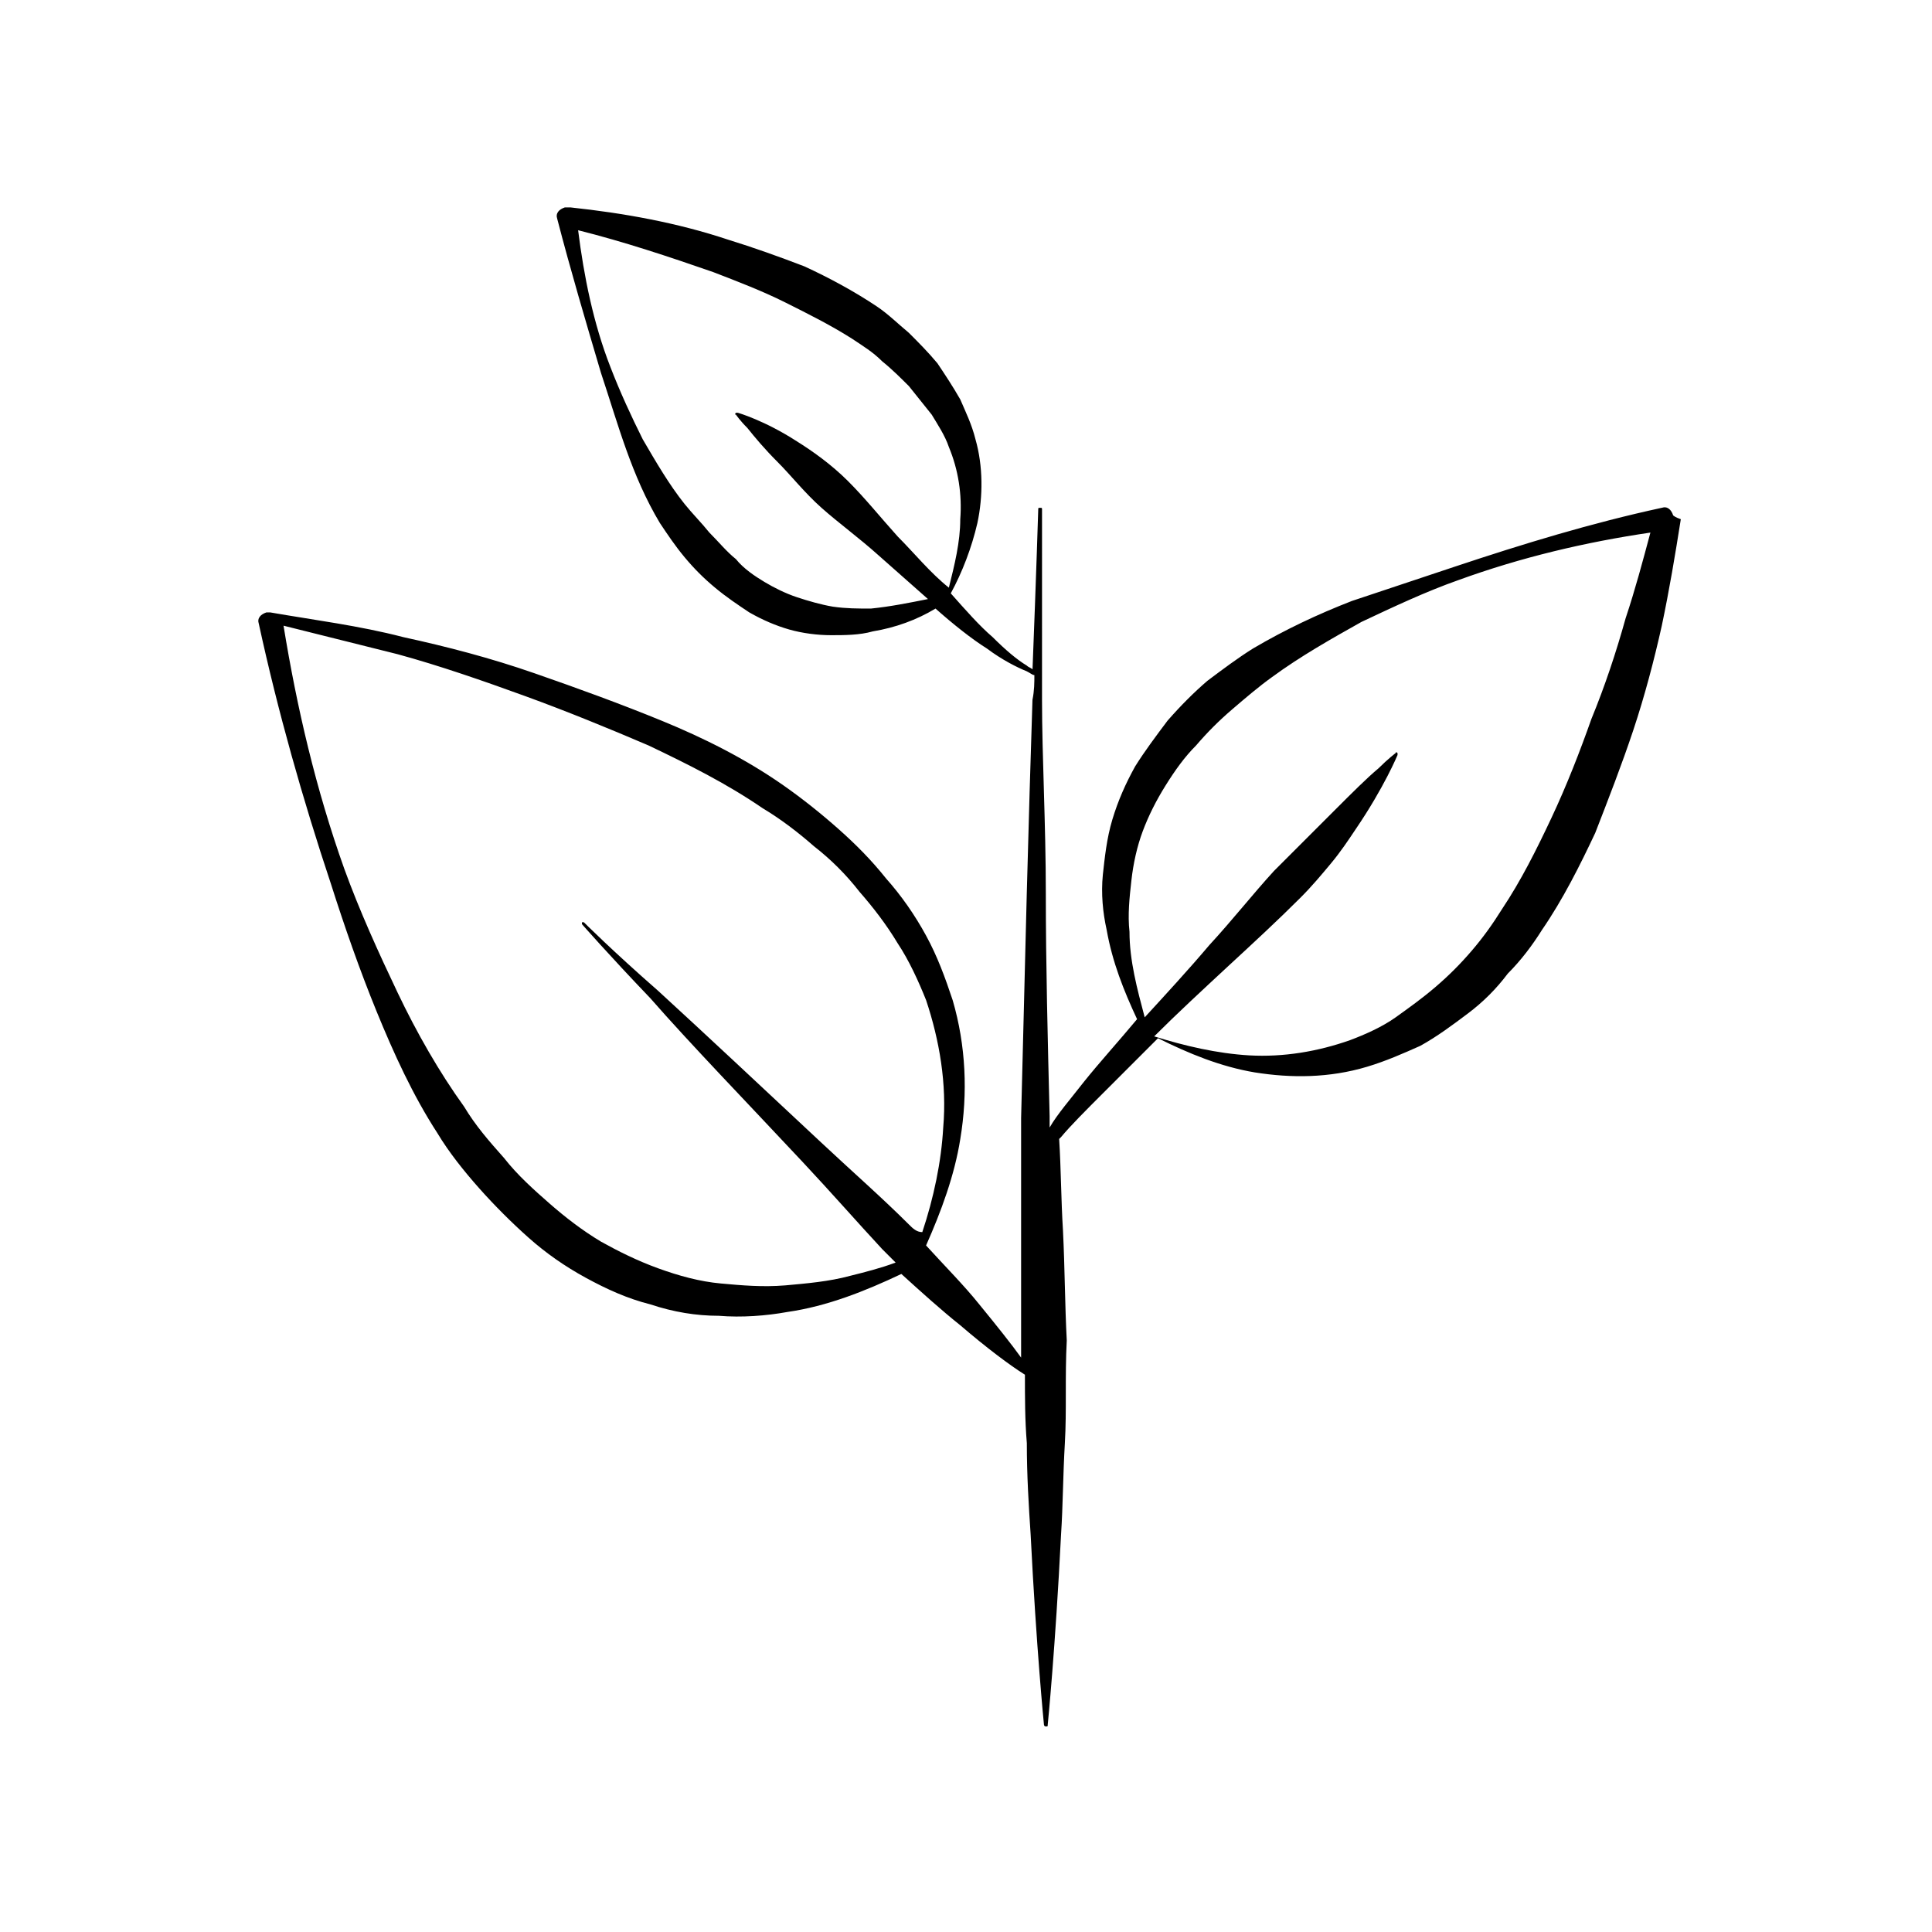 <?xml version="1.0" encoding="UTF-8"?>
<!-- Uploaded to: ICON Repo, www.svgrepo.com, Generator: ICON Repo Mixer Tools -->
<svg fill="#000000" width="800px" height="800px" version="1.1" viewBox="144 144 512 512" xmlns="http://www.w3.org/2000/svg">
 <path d="m587.41 280.59c-0.504-1.512-1.512-2.519-3.023-2.016-18.641 4.031-36.777 9.574-54.914 15.617-9.07 3.023-18.137 6.047-27.207 9.07-9.07 3.527-17.633 7.559-26.199 12.594-4.031 2.519-8.062 5.543-12.09 8.566-3.527 3.023-7.055 6.551-10.578 10.578-3.023 4.031-6.047 8.062-8.566 12.09-2.519 4.535-4.535 9.07-6.047 14.105-1.512 5.039-2.016 10.078-2.519 14.609-0.504 5.039 0 10.078 1.008 14.609 1.512 8.566 4.535 16.121 8.062 23.68-5.039 6.047-10.078 11.586-14.105 16.625-3.527 4.535-7.055 8.566-9.07 12.09v-3.023c-0.504-20.152-1.008-40.305-1.008-58.945s-1.008-36.273-1.008-51.387c0.004-30.219 0.004-50.371 0.004-50.371 0-0.504 0-0.504-0.504-0.504-0.504 0-0.504 0-0.504 0.504 0 0-0.504 16.625-1.512 42.32-0.504-0.504-1.008-0.504-1.512-1.008-2.519-1.512-5.543-4.031-9.07-7.559-3.527-3.023-7.055-7.055-11.082-11.586 3.023-5.543 5.543-12.09 7.055-18.641 1.512-7.055 1.512-15.113-0.504-22.168-1.008-4.031-2.519-7.055-4.031-10.578-2.016-3.527-4.031-6.551-6.047-9.574-2.519-3.023-5.039-5.543-7.559-8.062-3.023-2.519-5.543-5.039-8.566-7.055-6.047-4.031-12.594-7.559-19.145-10.578-6.551-2.519-13.602-5.039-20.152-7.055-13.602-4.535-27.711-7.055-41.816-8.566h-0.504-1.008c-1.512 0.504-2.519 1.512-2.016 3.023 3.527 13.602 7.559 27.207 11.586 40.809 4.535 13.602 8.062 27.207 15.617 39.801 2.016 3.023 4.031 6.047 6.551 9.07 2.519 3.023 5.039 5.543 8.062 8.062 3.023 2.519 6.047 4.535 9.07 6.551 3.527 2.016 7.055 3.527 10.578 4.535 3.527 1.008 7.559 1.512 11.082 1.512 3.527 0 7.559 0 11.082-1.008 6.047-1.008 11.586-3.023 16.625-6.047 4.535 4.031 9.574 8.062 13.602 10.578 4.031 3.023 8.062 5.039 10.578 6.047 1.008 0.504 1.512 1.008 2.016 1.008 0 2.016 0 4.031-0.504 6.551-0.504 15.113-1.008 32.746-1.512 51.387-0.492 19.145-0.996 39.297-1.5 59.449v30.23 29.223 4.031c-2.519-3.527-6.551-8.566-11.082-14.105-4.031-5.039-9.07-10.078-14.105-15.617 4.031-9.07 7.559-18.641 9.07-28.215 2.016-12.09 1.512-24.688-2.016-36.777-2.016-6.047-4.031-11.586-7.055-17.129-3.023-5.543-6.551-10.578-10.578-15.113-4.031-5.039-8.062-9.07-12.594-13.098-4.535-4.031-9.574-8.062-14.609-11.586-10.078-7.055-21.16-12.594-32.242-17.129-11.082-4.535-22.168-8.566-33.754-12.594-11.586-4.031-23.176-7.055-34.762-9.574-11.586-3.023-23.68-4.535-35.266-6.551h-1.008c-1.512 0.504-2.519 1.512-2.016 3.023 5.039 23.176 11.586 46.352 19.145 69.023 3.527 11.082 7.559 22.672 12.09 33.754 4.535 11.082 9.574 22.168 16.121 32.242 3.023 5.039 7.055 10.078 11.082 14.609 4.031 4.535 8.566 9.07 13.098 13.098 4.535 4.031 9.574 7.559 15.113 10.578 5.543 3.023 11.082 5.543 17.129 7.055 6.047 2.016 12.09 3.023 18.137 3.023 6.047 0.504 12.594 0 18.137-1.008 10.578-1.512 20.656-5.543 30.23-10.078 5.543 5.039 10.578 9.574 15.617 13.602 7.055 6.047 13.098 10.578 17.129 13.098 0 6.047 0 12.09 0.504 18.137 0 8.566 0.504 16.625 1.008 24.184 1.512 30.23 3.527 50.383 3.527 50.383s0 0.504 0.504 0.504c0.504 0 0.504 0 0.504-0.504 0 0 2.016-20.152 3.527-50.383 0.504-7.559 0.504-15.617 1.008-24.184 0.504-8.566 0-17.633 0.504-27.207-0.504-9.574-0.504-19.145-1.008-29.223-0.504-8.062-0.504-16.121-1.008-24.184l0.504-0.504c2.519-3.023 6.551-7.055 11.082-11.586l14.609-14.609c8.062 4.031 16.625 7.559 25.695 9.07 9.574 1.512 19.648 1.512 29.727-1.512 5.039-1.512 9.574-3.527 14.105-5.543 4.535-2.519 8.566-5.543 12.594-8.566 4.031-3.023 7.559-6.551 10.578-10.578 3.527-3.527 6.551-7.559 9.07-11.586 5.543-8.062 10.078-17.129 14.105-25.695 3.527-9.07 7.055-18.137 10.078-27.207 3.023-9.07 5.543-18.641 7.559-27.711 2.016-9.574 3.527-18.641 5.039-28.215-1.52-0.504-2.023-1.008-2.023-1.008zm-205.55 5.543c-4.535-5.039-8.566-10.078-13.098-14.609-4.535-4.535-9.574-8.062-13.602-10.578-8.566-5.543-15.617-7.559-15.617-7.559h-0.504s-0.504 0.504 0 0.504c0 0 1.008 1.512 3.023 3.527 2.016 2.519 4.535 5.543 8.062 9.07 3.527 3.527 7.055 8.062 11.586 12.09 4.535 4.031 10.078 8.062 15.113 12.594 4.535 4.031 8.566 7.559 13.098 11.586-5.039 1.008-10.078 2.016-15.113 2.519-3.527 0-6.551 0-10.078-0.504-3.023-0.504-6.551-1.512-9.574-2.519-3.023-1.008-6.047-2.519-8.566-4.031-2.519-1.512-5.543-3.527-7.559-6.047-2.519-2.016-4.535-4.535-7.055-7.055-2.016-2.519-4.535-5.039-6.551-7.559-4.031-5.039-7.559-11.082-11.082-17.129-3.023-6.047-6.047-12.594-8.566-19.145-4.535-11.586-7.055-24.184-8.566-36.273 12.09 3.023 24.184 7.055 35.77 11.082 6.551 2.519 13.098 5.039 19.145 8.062 6.047 3.023 12.09 6.047 17.633 9.574 3.023 2.016 5.543 3.527 8.062 6.047 2.519 2.016 5.039 4.535 7.055 6.551l6.047 7.559c1.512 2.519 3.527 5.543 4.535 8.566 2.519 6.047 3.527 12.594 3.023 19.145 0 6.047-1.512 12.09-3.023 18.137-5.035-4.031-9.066-9.07-13.598-13.605zm3.019 182.38c-7.055-7.055-15.113-14.105-23.176-21.664-15.617-14.609-31.234-29.223-43.328-40.305-12.09-10.578-19.648-18.137-19.648-18.137h-0.504v0.504s7.055 8.062 18.137 19.648c10.578 12.09 25.695 27.711 40.305 43.328 7.559 8.062 14.609 16.121 21.16 23.176 1.008 1.008 2.519 2.519 3.527 3.527-4.031 1.512-8.062 2.519-12.09 3.527-5.543 1.512-11.586 2.016-17.129 2.519-6.047 0.504-11.586 0-17.129-0.504-5.543-0.504-11.082-2.016-16.625-4.031-5.543-2.016-10.578-4.535-15.113-7.055-5.039-3.023-9.574-6.551-13.602-10.078-4.031-3.527-8.566-7.559-12.09-12.09-4.031-4.535-7.559-8.566-10.578-13.602-6.551-9.07-12.594-19.648-17.633-30.23-5.039-10.578-10.078-21.664-14.105-32.746-7.559-21.16-12.594-42.824-16.121-64.488 10.078 2.519 20.152 5.039 30.23 7.559 11.082 3.023 22.672 7.055 33.754 11.082 11.082 4.031 22.168 8.566 32.746 13.098 10.578 5.039 20.656 10.078 30.23 16.625 5.039 3.023 9.574 6.551 13.602 10.078 4.535 3.527 8.566 7.559 12.09 12.09 3.527 4.031 7.055 8.566 10.078 13.602 3.023 4.535 5.543 10.078 7.559 15.113 3.527 10.578 5.543 22.168 4.535 33.754-0.504 9.07-2.519 18.641-5.543 27.711-1.523 0.004-2.531-1.004-3.539-2.012zm189.94-160.71c-2.519 9.07-5.543 18.137-9.07 26.703-3.023 8.566-6.551 17.633-10.578 26.199-4.031 8.566-8.062 16.625-13.098 24.184-2.519 4.031-5.039 7.559-8.062 11.082-3.023 3.527-6.047 6.551-9.574 9.574-3.527 3.023-7.055 5.543-10.578 8.062-3.527 2.519-8.062 4.535-12.09 6.047-8.566 3.023-17.633 4.535-26.703 4.031-8.566-0.504-17.129-2.519-25.191-5.039 6.047-6.047 12.594-12.09 19.648-18.641 6.551-6.047 13.098-12.09 19.145-18.137 3.023-3.023 5.543-6.047 8.062-9.07s4.535-6.047 6.551-9.07c7.559-11.082 11.082-19.648 11.082-19.648v-0.504s-0.504-0.504-0.504 0c0 0-2.016 1.512-4.535 4.031-3.023 2.519-7.055 6.551-11.586 11.082-4.535 4.535-10.078 10.078-16.121 16.121-5.543 6.047-11.082 13.098-17.129 19.648-5.543 6.551-11.586 13.098-17.129 19.145-2.016-7.559-4.031-15.113-4.031-22.672-0.504-4.535 0-9.07 0.504-13.602 0.504-4.535 1.512-9.07 3.023-13.098 1.512-4.031 3.527-8.062 6.047-12.09 2.519-4.031 5.039-7.559 8.062-10.578 3.023-3.527 6.047-6.551 9.574-9.574 3.527-3.023 7.055-6.047 10.578-8.566 7.559-5.543 15.617-10.078 23.68-14.609 8.566-4.031 17.129-8.062 25.695-11.082 16.625-6.047 33.754-10.078 50.883-12.594-2.019 7.551-4.035 15.109-6.555 22.664z"/>
</svg>